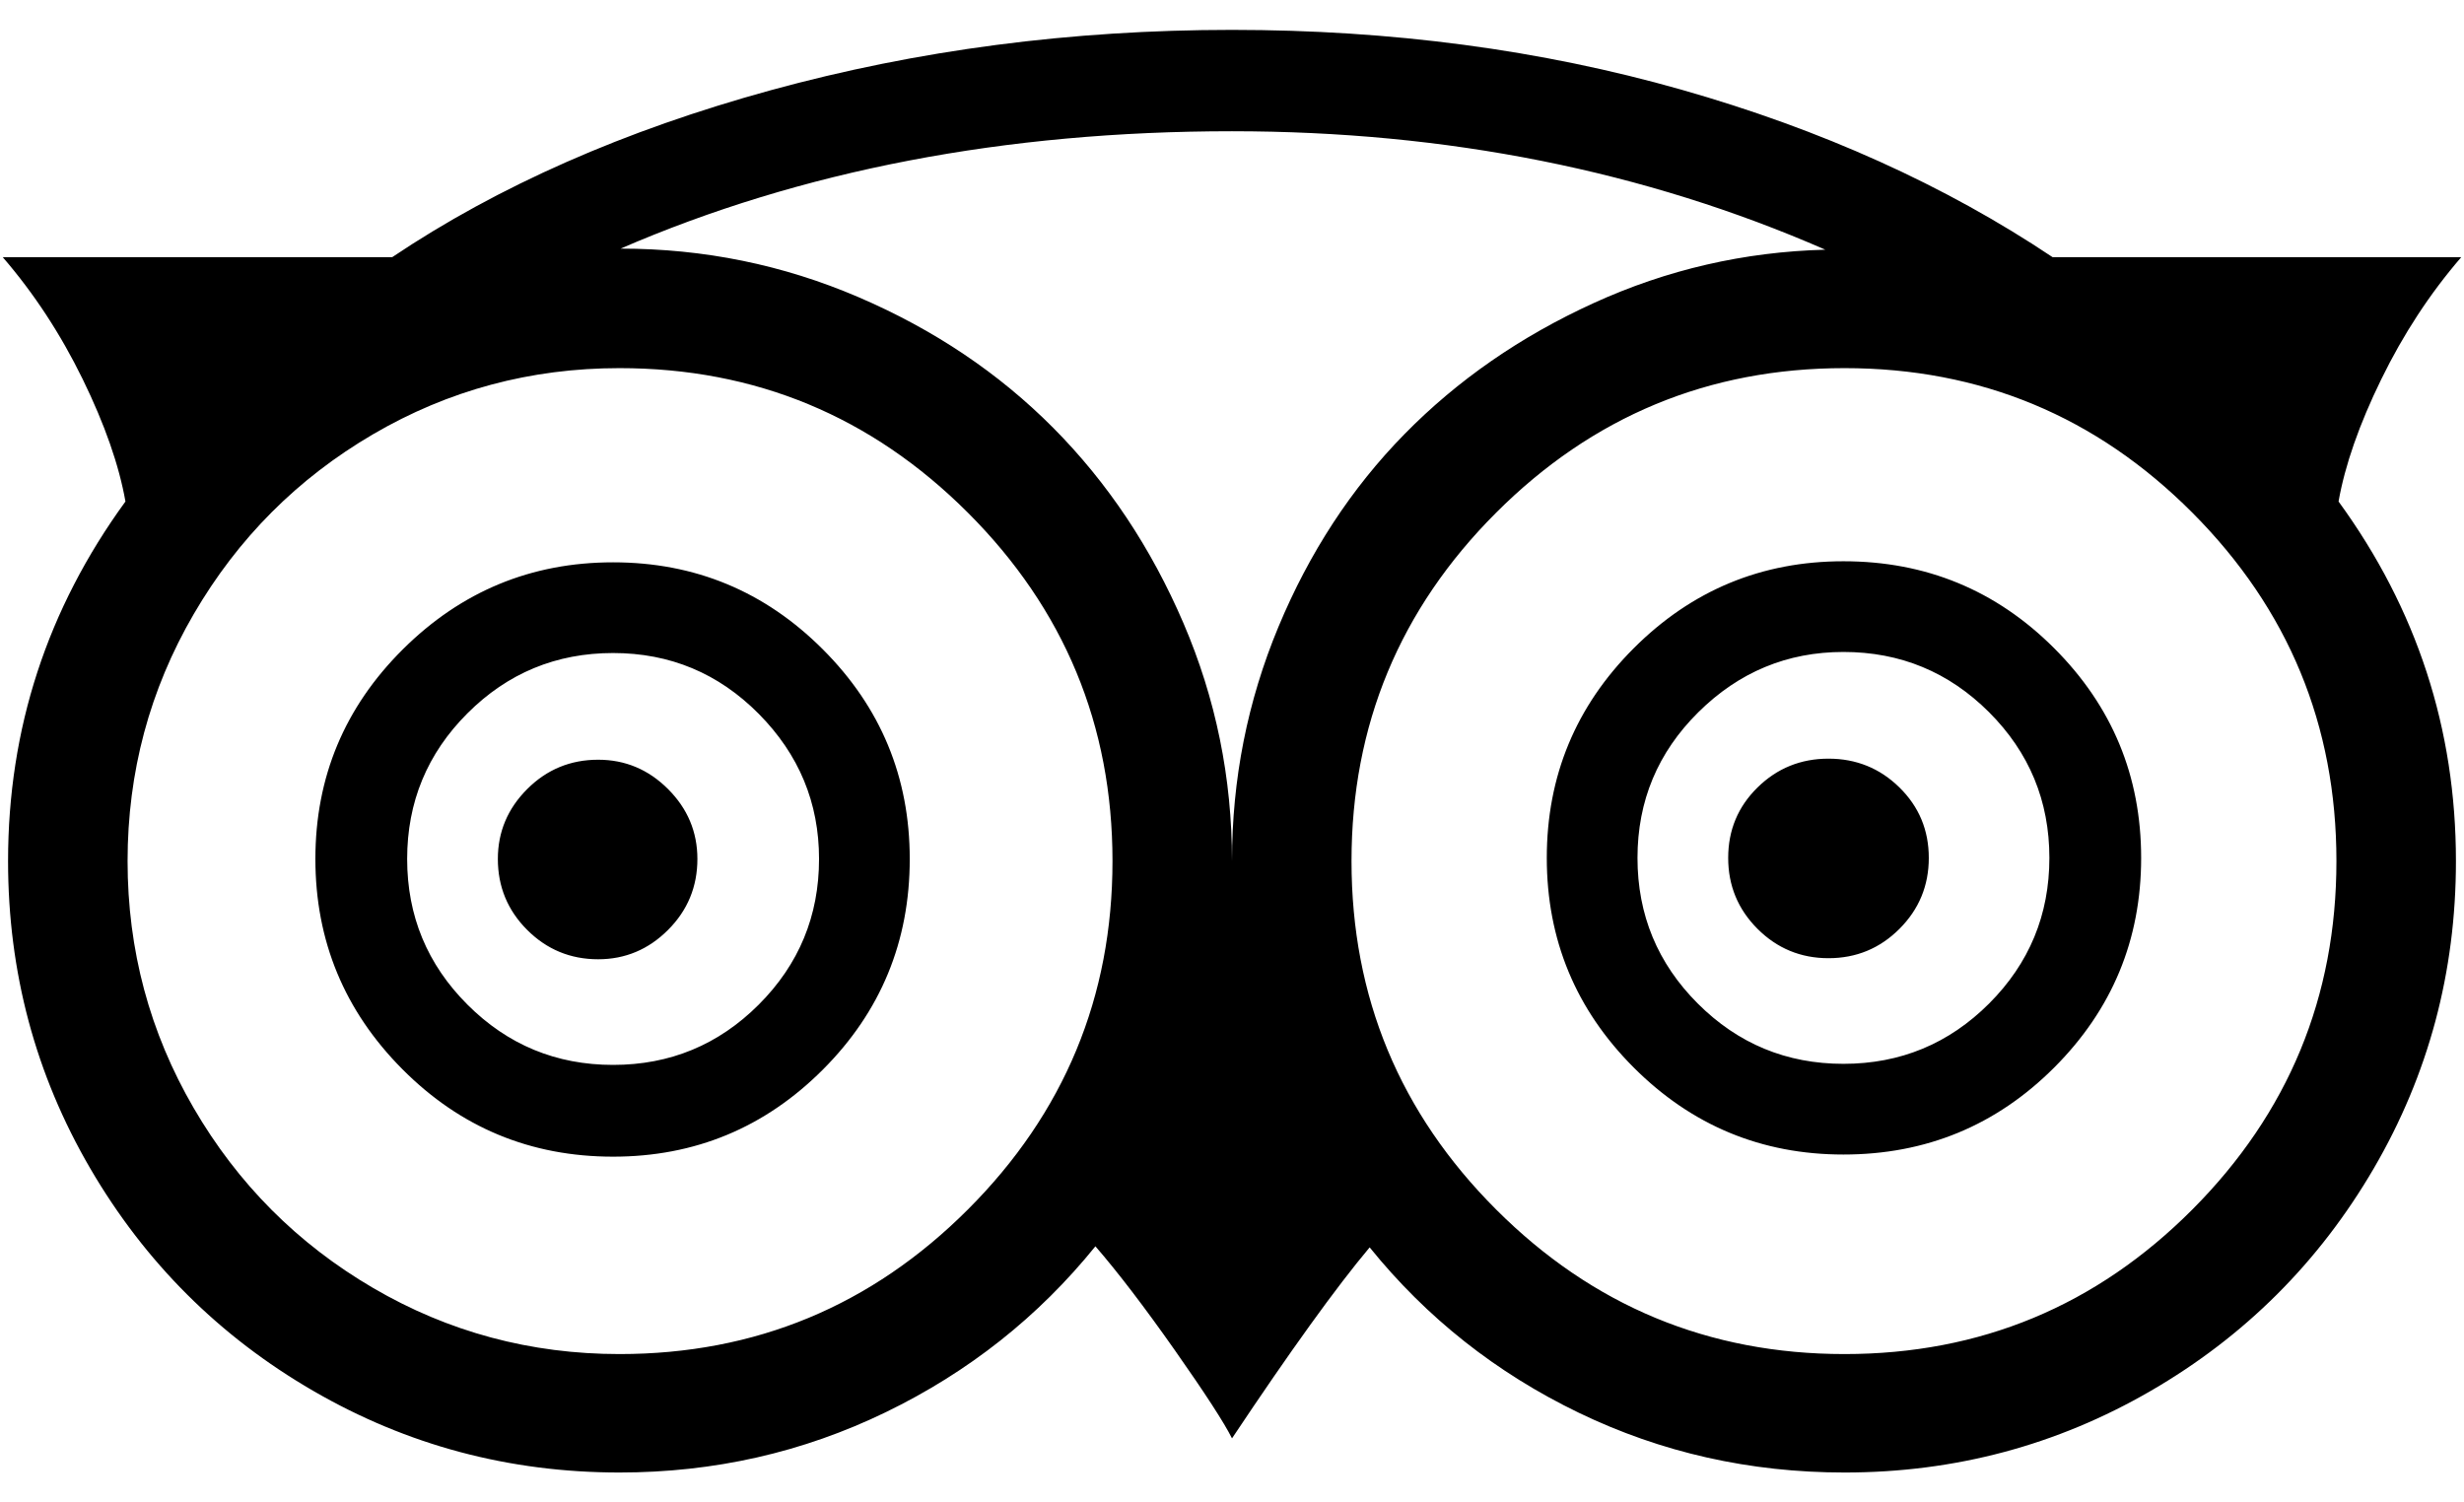 <svg xmlns="http://www.w3.org/2000/svg" aria-hidden="true" role="img" width="1.64em" height="1em" preserveAspectRatio="xMidYMid meet" viewBox="0 0 2304 1408"><path fill="currentColor" d="M651 805q0 39-27.5 66.5T558 899q-39 0-66.5-27.5T464 805q0-38 27.5-65.5T558 712q38 0 65.5 27.5T651 805zm1154-1q0 39-27.5 66.5T1711 898t-66.5-27.5T1617 804t27.5-66t66.5-27t66.5 27t27.5 66zm-1040 1q0-79-56.5-136T572 612t-136.5 56.5T379 805t56.5 136.5T572 998t136.5-56.5T765 805zm1153-1q0-80-56.5-136.5T1725 611q-79 0-136 56.5T1532 804t56.5 136.5T1725 997t136.5-56.5T1918 804zm-1068 1q0 116-81.5 197.5T572 1084q-116 0-197.5-82T293 805t82-196.5T572 527t196.5 81.5T850 805zm1154-1q0 115-81.5 196.5T1725 1082q-115 0-196.5-81.5T1447 804t81.5-196.5T1725 526q116 0 197.5 81.5T2004 804zm-964 3q0-191-135.5-326.5T578 345q-125 0-231 62T179 575.5T117 807t62 231.5T347 1207t231 62q191 0 326.5-135.5T1040 807zm668-573q-254-111-556-111q-319 0-573 110q117 0 223 45.5T984.5 401t122 183t45.5 223q0-115 43.5-219.5t118-180.5T1491 284t217-50zm479 573q0-191-135-326.5T1726 345t-326.5 135.5T1264 807t135.5 326.5T1726 1269t326-135.5T2187 807zm-266-566h383q-44 51-75 114.5T2189 470q110 151 110 337q0 156-77 288t-209 208.5t-287 76.5q-133 0-249-56t-196-155q-47 56-129 179q-11-22-53.5-82.5T1024 1168q-80 99-196.5 155.5T578 1380q-155 0-287-76.5T82 1095T5 807q0-186 110-337q-9-51-40-114.5T0 241h365Q514 141 720 84.5T1152 28q224 0 421 56t348 157z"/></svg>